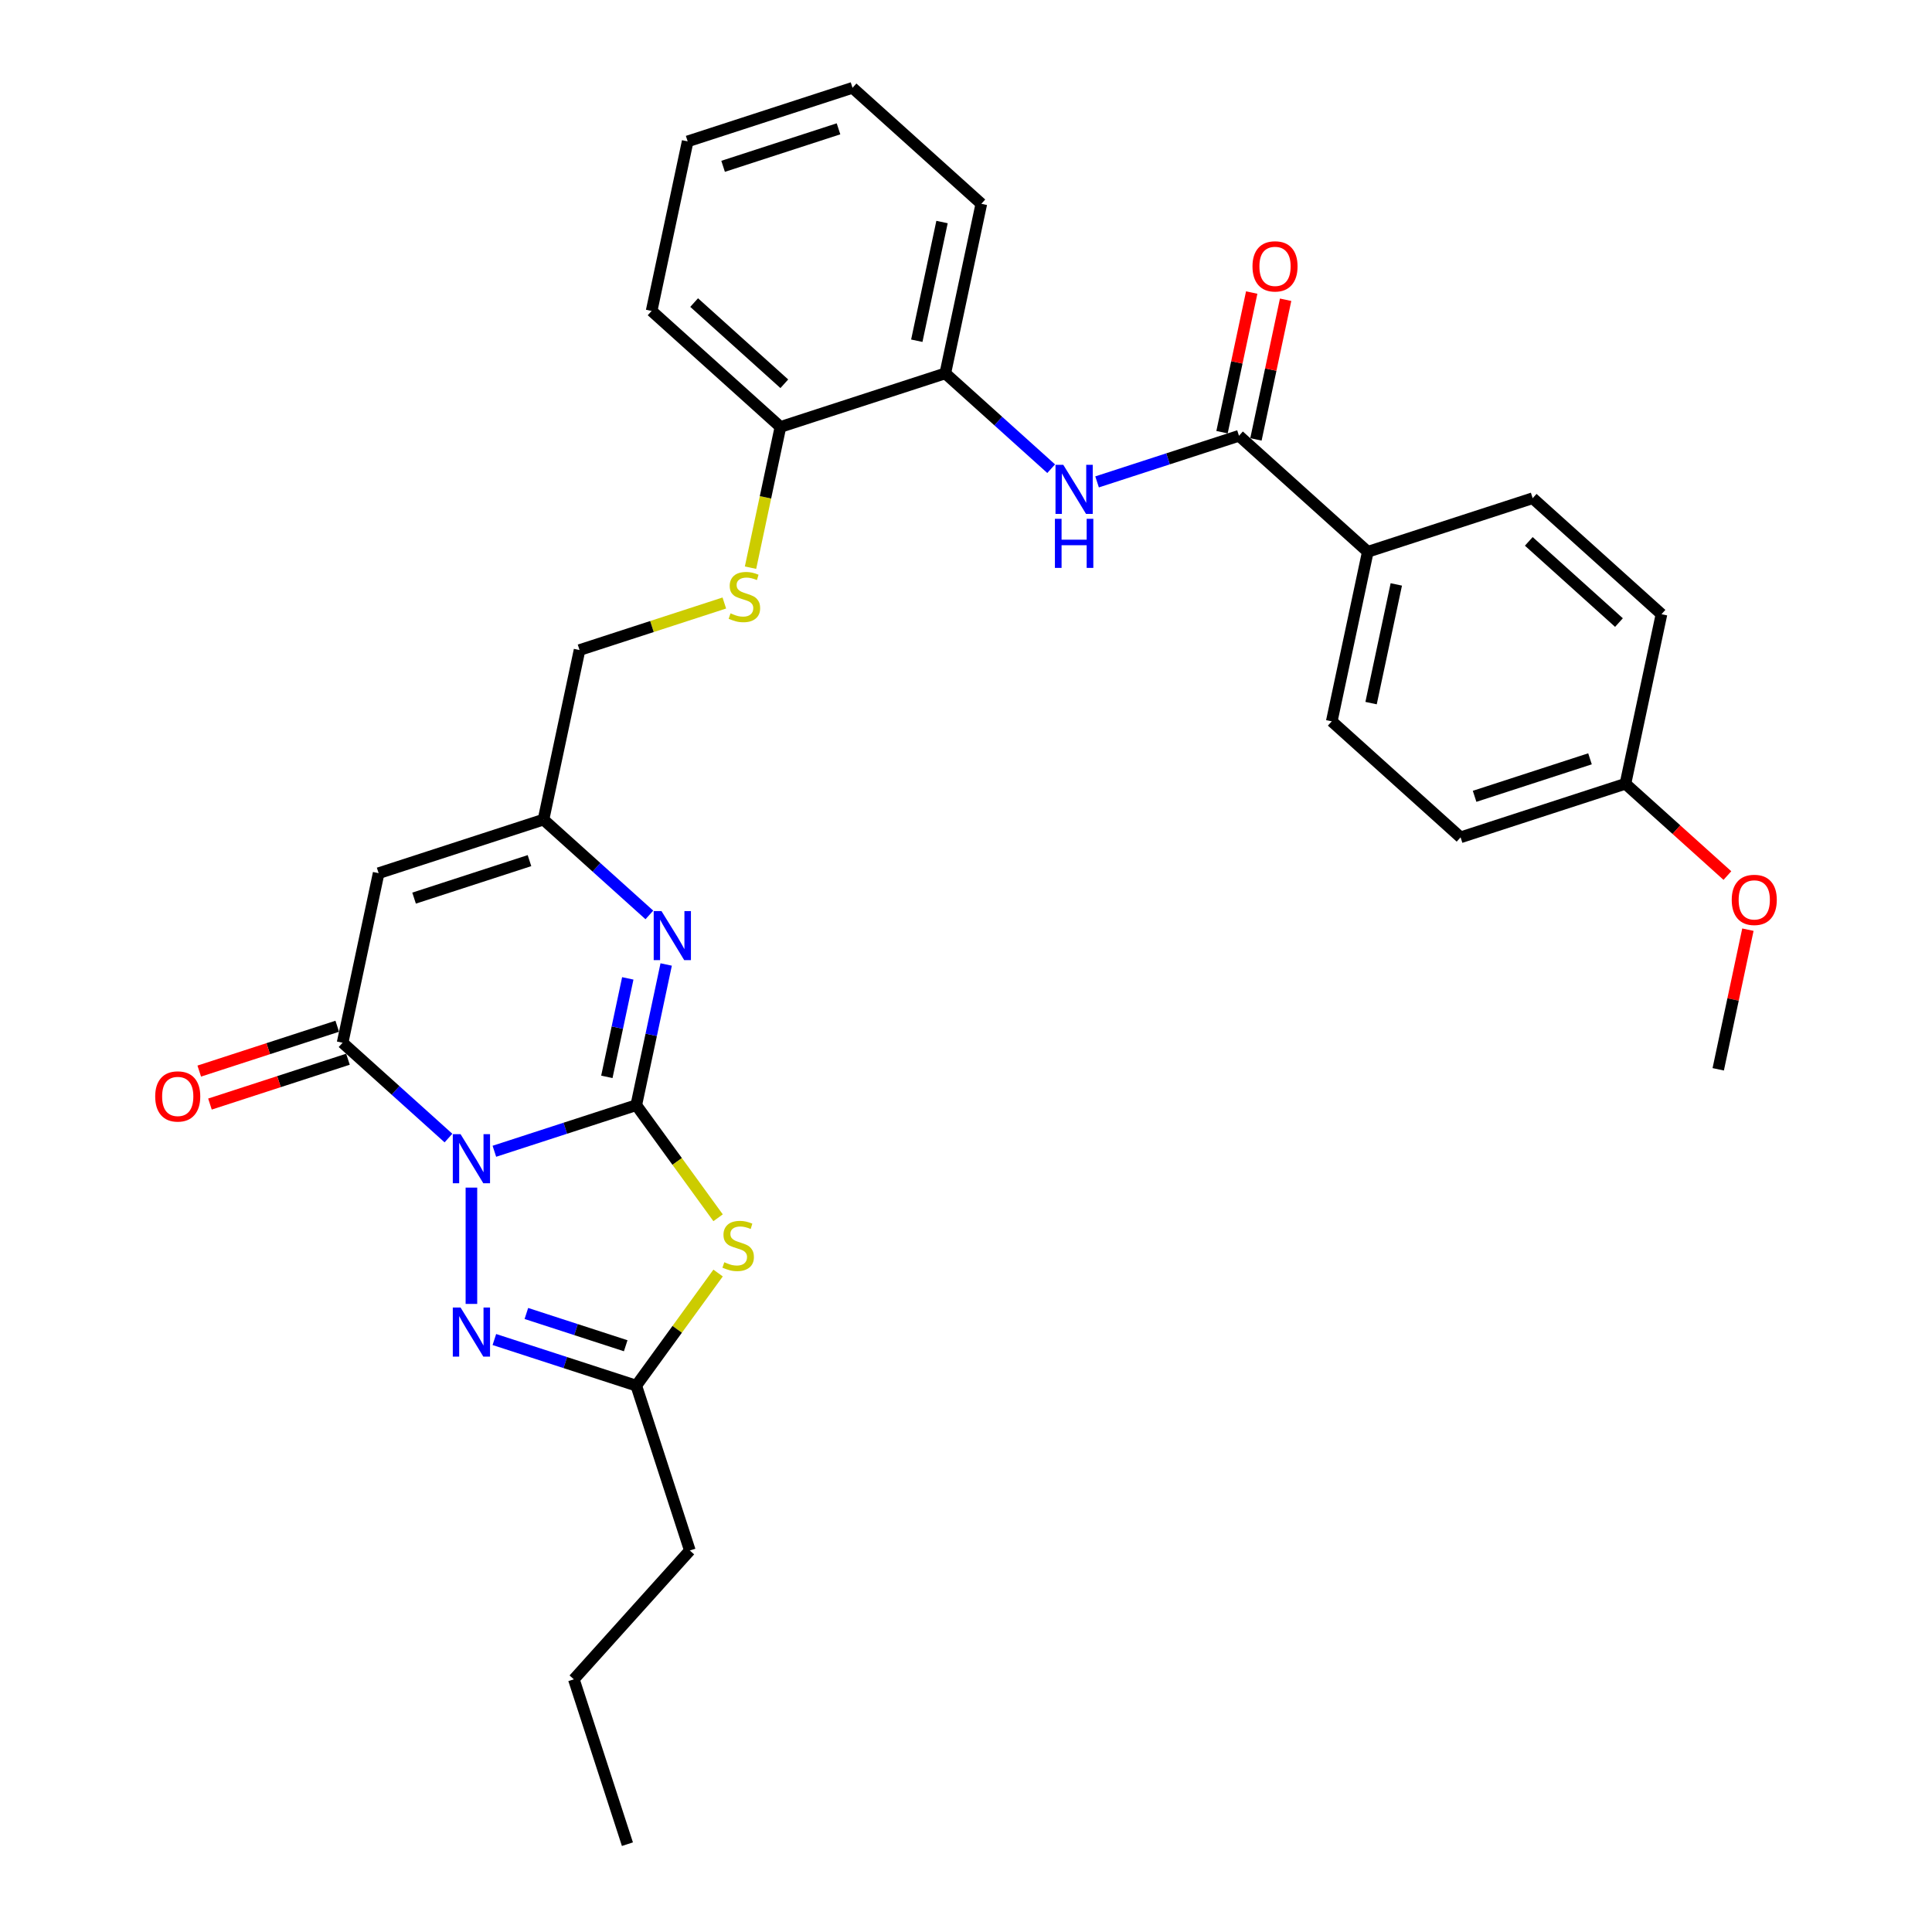 <?xml version='1.0' encoding='iso-8859-1'?>
<svg version='1.1' baseProfile='full'
              xmlns='http://www.w3.org/2000/svg'
                      xmlns:rdkit='http://www.rdkit.org/xml'
                      xmlns:xlink='http://www.w3.org/1999/xlink'
                  xml:space='preserve'
width='1000px' height='1000px' viewBox='0 0 1000 1000'>
<!-- END OF HEADER -->
<rect style='opacity:1.0;fill:#FFFFFF;stroke:none' width='1000' height='1000' x='0' y='0'> </rect>
<path class='bond-0' d='M 255.884,595.896 L 292.61,583.963' style='fill:none;fill-rule:evenodd;stroke:#0000FF;stroke-width:6px;stroke-linecap:butt;stroke-linejoin:miter;stroke-opacity:1' />
<path class='bond-0' d='M 292.61,583.963 L 329.336,572.029' style='fill:none;fill-rule:evenodd;stroke:#000000;stroke-width:6px;stroke-linecap:butt;stroke-linejoin:miter;stroke-opacity:1' />
<path class='bond-2' d='M 232.125,589.059 L 204.726,564.389' style='fill:none;fill-rule:evenodd;stroke:#0000FF;stroke-width:6px;stroke-linecap:butt;stroke-linejoin:miter;stroke-opacity:1' />
<path class='bond-2' d='M 204.726,564.389 L 177.327,539.719' style='fill:none;fill-rule:evenodd;stroke:#000000;stroke-width:6px;stroke-linecap:butt;stroke-linejoin:miter;stroke-opacity:1' />
<path class='bond-3' d='M 244.005,614.703 L 244.005,674.904' style='fill:none;fill-rule:evenodd;stroke:#0000FF;stroke-width:6px;stroke-linecap:butt;stroke-linejoin:miter;stroke-opacity:1' />
<path class='bond-1' d='M 329.336,572.029 L 350.51,601.173' style='fill:none;fill-rule:evenodd;stroke:#000000;stroke-width:6px;stroke-linecap:butt;stroke-linejoin:miter;stroke-opacity:1' />
<path class='bond-1' d='M 350.51,601.173 L 371.684,630.316' style='fill:none;fill-rule:evenodd;stroke:#CCCC00;stroke-width:6px;stroke-linecap:butt;stroke-linejoin:miter;stroke-opacity:1' />
<path class='bond-4' d='M 329.336,572.029 L 337.075,535.622' style='fill:none;fill-rule:evenodd;stroke:#000000;stroke-width:6px;stroke-linecap:butt;stroke-linejoin:miter;stroke-opacity:1' />
<path class='bond-4' d='M 337.075,535.622 L 344.814,499.215' style='fill:none;fill-rule:evenodd;stroke:#0000FF;stroke-width:6px;stroke-linecap:butt;stroke-linejoin:miter;stroke-opacity:1' />
<path class='bond-4' d='M 314.106,557.376 L 319.523,531.891' style='fill:none;fill-rule:evenodd;stroke:#000000;stroke-width:6px;stroke-linecap:butt;stroke-linejoin:miter;stroke-opacity:1' />
<path class='bond-4' d='M 319.523,531.891 L 324.94,506.406' style='fill:none;fill-rule:evenodd;stroke:#0000FF;stroke-width:6px;stroke-linecap:butt;stroke-linejoin:miter;stroke-opacity:1' />
<path class='bond-31' d='M 371.684,658.918 L 350.51,688.061' style='fill:none;fill-rule:evenodd;stroke:#CCCC00;stroke-width:6px;stroke-linecap:butt;stroke-linejoin:miter;stroke-opacity:1' />
<path class='bond-31' d='M 350.51,688.061 L 329.336,717.205' style='fill:none;fill-rule:evenodd;stroke:#000000;stroke-width:6px;stroke-linecap:butt;stroke-linejoin:miter;stroke-opacity:1' />
<path class='bond-5' d='M 177.327,539.719 L 195.982,451.956' style='fill:none;fill-rule:evenodd;stroke:#000000;stroke-width:6px;stroke-linecap:butt;stroke-linejoin:miter;stroke-opacity:1' />
<path class='bond-13' d='M 174.555,531.186 L 138.842,542.789' style='fill:none;fill-rule:evenodd;stroke:#000000;stroke-width:6px;stroke-linecap:butt;stroke-linejoin:miter;stroke-opacity:1' />
<path class='bond-13' d='M 138.842,542.789 L 103.13,554.393' style='fill:none;fill-rule:evenodd;stroke:#FF0000;stroke-width:6px;stroke-linecap:butt;stroke-linejoin:miter;stroke-opacity:1' />
<path class='bond-13' d='M 180.1,548.252 L 144.388,559.856' style='fill:none;fill-rule:evenodd;stroke:#000000;stroke-width:6px;stroke-linecap:butt;stroke-linejoin:miter;stroke-opacity:1' />
<path class='bond-13' d='M 144.388,559.856 L 108.675,571.459' style='fill:none;fill-rule:evenodd;stroke:#FF0000;stroke-width:6px;stroke-linecap:butt;stroke-linejoin:miter;stroke-opacity:1' />
<path class='bond-6' d='M 255.884,693.338 L 292.61,705.272' style='fill:none;fill-rule:evenodd;stroke:#0000FF;stroke-width:6px;stroke-linecap:butt;stroke-linejoin:miter;stroke-opacity:1' />
<path class='bond-6' d='M 292.61,705.272 L 329.336,717.205' style='fill:none;fill-rule:evenodd;stroke:#000000;stroke-width:6px;stroke-linecap:butt;stroke-linejoin:miter;stroke-opacity:1' />
<path class='bond-6' d='M 272.447,679.852 L 298.155,688.205' style='fill:none;fill-rule:evenodd;stroke:#0000FF;stroke-width:6px;stroke-linecap:butt;stroke-linejoin:miter;stroke-opacity:1' />
<path class='bond-6' d='M 298.155,688.205 L 323.864,696.558' style='fill:none;fill-rule:evenodd;stroke:#000000;stroke-width:6px;stroke-linecap:butt;stroke-linejoin:miter;stroke-opacity:1' />
<path class='bond-32' d='M 336.112,473.571 L 308.713,448.901' style='fill:none;fill-rule:evenodd;stroke:#0000FF;stroke-width:6px;stroke-linecap:butt;stroke-linejoin:miter;stroke-opacity:1' />
<path class='bond-32' d='M 308.713,448.901 L 281.314,424.23' style='fill:none;fill-rule:evenodd;stroke:#000000;stroke-width:6px;stroke-linecap:butt;stroke-linejoin:miter;stroke-opacity:1' />
<path class='bond-7' d='M 195.982,451.956 L 281.314,424.23' style='fill:none;fill-rule:evenodd;stroke:#000000;stroke-width:6px;stroke-linecap:butt;stroke-linejoin:miter;stroke-opacity:1' />
<path class='bond-7' d='M 214.327,464.864 L 274.059,445.456' style='fill:none;fill-rule:evenodd;stroke:#000000;stroke-width:6px;stroke-linecap:butt;stroke-linejoin:miter;stroke-opacity:1' />
<path class='bond-22' d='M 329.336,717.205 L 357.062,802.536' style='fill:none;fill-rule:evenodd;stroke:#000000;stroke-width:6px;stroke-linecap:butt;stroke-linejoin:miter;stroke-opacity:1' />
<path class='bond-16' d='M 281.314,424.23 L 299.968,336.468' style='fill:none;fill-rule:evenodd;stroke:#000000;stroke-width:6px;stroke-linecap:butt;stroke-linejoin:miter;stroke-opacity:1' />
<path class='bond-8' d='M 641.295,225.564 L 604.569,237.497' style='fill:none;fill-rule:evenodd;stroke:#000000;stroke-width:6px;stroke-linecap:butt;stroke-linejoin:miter;stroke-opacity:1' />
<path class='bond-8' d='M 604.569,237.497 L 567.843,249.43' style='fill:none;fill-rule:evenodd;stroke:#0000FF;stroke-width:6px;stroke-linecap:butt;stroke-linejoin:miter;stroke-opacity:1' />
<path class='bond-11' d='M 641.295,225.564 L 707.973,285.601' style='fill:none;fill-rule:evenodd;stroke:#000000;stroke-width:6px;stroke-linecap:butt;stroke-linejoin:miter;stroke-opacity:1' />
<path class='bond-15' d='M 650.072,227.43 L 657.753,191.291' style='fill:none;fill-rule:evenodd;stroke:#000000;stroke-width:6px;stroke-linecap:butt;stroke-linejoin:miter;stroke-opacity:1' />
<path class='bond-15' d='M 657.753,191.291 L 665.434,155.153' style='fill:none;fill-rule:evenodd;stroke:#FF0000;stroke-width:6px;stroke-linecap:butt;stroke-linejoin:miter;stroke-opacity:1' />
<path class='bond-15' d='M 632.519,223.699 L 640.2,187.56' style='fill:none;fill-rule:evenodd;stroke:#000000;stroke-width:6px;stroke-linecap:butt;stroke-linejoin:miter;stroke-opacity:1' />
<path class='bond-15' d='M 640.2,187.56 L 647.882,151.422' style='fill:none;fill-rule:evenodd;stroke:#FF0000;stroke-width:6px;stroke-linecap:butt;stroke-linejoin:miter;stroke-opacity:1' />
<path class='bond-9' d='M 544.084,242.594 L 516.685,217.924' style='fill:none;fill-rule:evenodd;stroke:#0000FF;stroke-width:6px;stroke-linecap:butt;stroke-linejoin:miter;stroke-opacity:1' />
<path class='bond-9' d='M 516.685,217.924 L 489.286,193.254' style='fill:none;fill-rule:evenodd;stroke:#000000;stroke-width:6px;stroke-linecap:butt;stroke-linejoin:miter;stroke-opacity:1' />
<path class='bond-10' d='M 489.286,193.254 L 403.954,220.98' style='fill:none;fill-rule:evenodd;stroke:#000000;stroke-width:6px;stroke-linecap:butt;stroke-linejoin:miter;stroke-opacity:1' />
<path class='bond-24' d='M 489.286,193.254 L 507.941,105.491' style='fill:none;fill-rule:evenodd;stroke:#000000;stroke-width:6px;stroke-linecap:butt;stroke-linejoin:miter;stroke-opacity:1' />
<path class='bond-24' d='M 474.532,176.358 L 487.59,114.925' style='fill:none;fill-rule:evenodd;stroke:#000000;stroke-width:6px;stroke-linecap:butt;stroke-linejoin:miter;stroke-opacity:1' />
<path class='bond-17' d='M 707.973,285.601 L 689.318,373.363' style='fill:none;fill-rule:evenodd;stroke:#000000;stroke-width:6px;stroke-linecap:butt;stroke-linejoin:miter;stroke-opacity:1' />
<path class='bond-17' d='M 722.727,302.496 L 709.669,363.93' style='fill:none;fill-rule:evenodd;stroke:#000000;stroke-width:6px;stroke-linecap:butt;stroke-linejoin:miter;stroke-opacity:1' />
<path class='bond-18' d='M 707.973,285.601 L 793.304,257.875' style='fill:none;fill-rule:evenodd;stroke:#000000;stroke-width:6px;stroke-linecap:butt;stroke-linejoin:miter;stroke-opacity:1' />
<path class='bond-12' d='M 374.91,312.118 L 337.439,324.293' style='fill:none;fill-rule:evenodd;stroke:#CCCC00;stroke-width:6px;stroke-linecap:butt;stroke-linejoin:miter;stroke-opacity:1' />
<path class='bond-12' d='M 337.439,324.293 L 299.968,336.468' style='fill:none;fill-rule:evenodd;stroke:#000000;stroke-width:6px;stroke-linecap:butt;stroke-linejoin:miter;stroke-opacity:1' />
<path class='bond-14' d='M 388.47,293.83 L 396.212,257.405' style='fill:none;fill-rule:evenodd;stroke:#CCCC00;stroke-width:6px;stroke-linecap:butt;stroke-linejoin:miter;stroke-opacity:1' />
<path class='bond-14' d='M 396.212,257.405 L 403.954,220.98' style='fill:none;fill-rule:evenodd;stroke:#000000;stroke-width:6px;stroke-linecap:butt;stroke-linejoin:miter;stroke-opacity:1' />
<path class='bond-25' d='M 403.954,220.98 L 337.277,160.943' style='fill:none;fill-rule:evenodd;stroke:#000000;stroke-width:6px;stroke-linecap:butt;stroke-linejoin:miter;stroke-opacity:1' />
<path class='bond-25' d='M 405.96,198.639 L 359.286,156.613' style='fill:none;fill-rule:evenodd;stroke:#000000;stroke-width:6px;stroke-linecap:butt;stroke-linejoin:miter;stroke-opacity:1' />
<path class='bond-20' d='M 689.318,373.363 L 755.995,433.4' style='fill:none;fill-rule:evenodd;stroke:#000000;stroke-width:6px;stroke-linecap:butt;stroke-linejoin:miter;stroke-opacity:1' />
<path class='bond-21' d='M 793.304,257.875 L 859.982,317.911' style='fill:none;fill-rule:evenodd;stroke:#000000;stroke-width:6px;stroke-linecap:butt;stroke-linejoin:miter;stroke-opacity:1' />
<path class='bond-21' d='M 791.299,280.216 L 837.973,322.241' style='fill:none;fill-rule:evenodd;stroke:#000000;stroke-width:6px;stroke-linecap:butt;stroke-linejoin:miter;stroke-opacity:1' />
<path class='bond-19' d='M 841.327,405.674 L 859.982,317.911' style='fill:none;fill-rule:evenodd;stroke:#000000;stroke-width:6px;stroke-linecap:butt;stroke-linejoin:miter;stroke-opacity:1' />
<path class='bond-23' d='M 841.327,405.674 L 867.712,429.431' style='fill:none;fill-rule:evenodd;stroke:#000000;stroke-width:6px;stroke-linecap:butt;stroke-linejoin:miter;stroke-opacity:1' />
<path class='bond-23' d='M 867.712,429.431 L 894.097,453.188' style='fill:none;fill-rule:evenodd;stroke:#FF0000;stroke-width:6px;stroke-linecap:butt;stroke-linejoin:miter;stroke-opacity:1' />
<path class='bond-34' d='M 841.327,405.674 L 755.995,433.4' style='fill:none;fill-rule:evenodd;stroke:#000000;stroke-width:6px;stroke-linecap:butt;stroke-linejoin:miter;stroke-opacity:1' />
<path class='bond-34' d='M 822.982,392.766 L 763.25,412.174' style='fill:none;fill-rule:evenodd;stroke:#000000;stroke-width:6px;stroke-linecap:butt;stroke-linejoin:miter;stroke-opacity:1' />
<path class='bond-27' d='M 357.062,802.536 L 297.026,869.214' style='fill:none;fill-rule:evenodd;stroke:#000000;stroke-width:6px;stroke-linecap:butt;stroke-linejoin:miter;stroke-opacity:1' />
<path class='bond-26' d='M 904.713,481.196 L 897.031,517.334' style='fill:none;fill-rule:evenodd;stroke:#FF0000;stroke-width:6px;stroke-linecap:butt;stroke-linejoin:miter;stroke-opacity:1' />
<path class='bond-26' d='M 897.031,517.334 L 889.35,553.473' style='fill:none;fill-rule:evenodd;stroke:#000000;stroke-width:6px;stroke-linecap:butt;stroke-linejoin:miter;stroke-opacity:1' />
<path class='bond-33' d='M 507.941,105.491 L 441.263,45.455' style='fill:none;fill-rule:evenodd;stroke:#000000;stroke-width:6px;stroke-linecap:butt;stroke-linejoin:miter;stroke-opacity:1' />
<path class='bond-30' d='M 337.277,160.943 L 355.932,73.18' style='fill:none;fill-rule:evenodd;stroke:#000000;stroke-width:6px;stroke-linecap:butt;stroke-linejoin:miter;stroke-opacity:1' />
<path class='bond-29' d='M 297.026,869.214 L 324.752,954.545' style='fill:none;fill-rule:evenodd;stroke:#000000;stroke-width:6px;stroke-linecap:butt;stroke-linejoin:miter;stroke-opacity:1' />
<path class='bond-28' d='M 441.263,45.455 L 355.932,73.18' style='fill:none;fill-rule:evenodd;stroke:#000000;stroke-width:6px;stroke-linecap:butt;stroke-linejoin:miter;stroke-opacity:1' />
<path class='bond-28' d='M 434.009,66.68 L 374.277,86.088' style='fill:none;fill-rule:evenodd;stroke:#000000;stroke-width:6px;stroke-linecap:butt;stroke-linejoin:miter;stroke-opacity:1' />
<path  class='atom-0' d='M 238.388 587.051
L 246.714 600.509
Q 247.54 601.837, 248.868 604.242
Q 250.196 606.646, 250.267 606.79
L 250.267 587.051
L 253.641 587.051
L 253.641 612.46
L 250.16 612.46
L 241.223 597.746
Q 240.182 596.023, 239.07 594.049
Q 237.993 592.075, 237.67 591.465
L 237.67 612.46
L 234.368 612.46
L 234.368 587.051
L 238.388 587.051
' fill='#0000FF'/>
<path  class='atom-2' d='M 374.897 653.338
Q 375.184 653.446, 376.368 653.948
Q 377.552 654.451, 378.844 654.774
Q 380.172 655.061, 381.464 655.061
Q 383.869 655.061, 385.269 653.912
Q 386.668 652.728, 386.668 650.682
Q 386.668 649.283, 385.95 648.421
Q 385.269 647.56, 384.192 647.093
Q 383.115 646.627, 381.321 646.088
Q 379.06 645.407, 377.696 644.761
Q 376.368 644.115, 375.399 642.751
Q 374.466 641.387, 374.466 639.09
Q 374.466 635.896, 376.619 633.922
Q 378.808 631.948, 383.115 631.948
Q 386.058 631.948, 389.396 633.348
L 388.57 636.111
Q 385.52 634.855, 383.223 634.855
Q 380.746 634.855, 379.383 635.896
Q 378.019 636.901, 378.055 638.659
Q 378.055 640.023, 378.737 640.849
Q 379.454 641.674, 380.459 642.141
Q 381.5 642.607, 383.223 643.146
Q 385.52 643.863, 386.884 644.581
Q 388.247 645.299, 389.216 646.77
Q 390.221 648.206, 390.221 650.682
Q 390.221 654.199, 387.853 656.102
Q 385.52 657.968, 381.608 657.968
Q 379.347 657.968, 377.624 657.465
Q 375.937 656.999, 373.928 656.173
L 374.897 653.338
' fill='#CCCC00'/>
<path  class='atom-4' d='M 238.388 676.774
L 246.714 690.232
Q 247.54 691.56, 248.868 693.965
Q 250.196 696.369, 250.267 696.513
L 250.267 676.774
L 253.641 676.774
L 253.641 702.183
L 250.16 702.183
L 241.223 687.469
Q 240.182 685.746, 239.07 683.772
Q 237.993 681.798, 237.67 681.188
L 237.67 702.183
L 234.368 702.183
L 234.368 676.774
L 238.388 676.774
' fill='#0000FF'/>
<path  class='atom-5' d='M 342.374 471.562
L 350.701 485.021
Q 351.526 486.349, 352.854 488.753
Q 354.182 491.158, 354.254 491.301
L 354.254 471.562
L 357.627 471.562
L 357.627 496.972
L 354.146 496.972
L 345.209 482.257
Q 344.169 480.534, 343.056 478.561
Q 341.979 476.587, 341.656 475.977
L 341.656 496.972
L 338.355 496.972
L 338.355 471.562
L 342.374 471.562
' fill='#0000FF'/>
<path  class='atom-10' d='M 550.347 240.585
L 558.673 254.044
Q 559.499 255.372, 560.826 257.776
Q 562.154 260.181, 562.226 260.324
L 562.226 240.585
L 565.6 240.585
L 565.6 265.995
L 562.118 265.995
L 553.182 251.28
Q 552.141 249.558, 551.029 247.584
Q 549.952 245.61, 549.629 245
L 549.629 265.995
L 546.327 265.995
L 546.327 240.585
L 550.347 240.585
' fill='#0000FF'/>
<path  class='atom-10' d='M 546.022 268.536
L 549.468 268.536
L 549.468 279.338
L 562.459 279.338
L 562.459 268.536
L 565.905 268.536
L 565.905 293.945
L 562.459 293.945
L 562.459 282.21
L 549.468 282.21
L 549.468 293.945
L 546.022 293.945
L 546.022 268.536
' fill='#0000FF'/>
<path  class='atom-13' d='M 378.122 317.463
Q 378.409 317.571, 379.594 318.073
Q 380.778 318.576, 382.07 318.899
Q 383.398 319.186, 384.69 319.186
Q 387.094 319.186, 388.494 318.037
Q 389.894 316.853, 389.894 314.807
Q 389.894 313.408, 389.176 312.546
Q 388.494 311.685, 387.417 311.218
Q 386.341 310.752, 384.546 310.213
Q 382.285 309.532, 380.921 308.886
Q 379.594 308.24, 378.624 306.876
Q 377.691 305.512, 377.691 303.215
Q 377.691 300.021, 379.845 298.047
Q 382.034 296.073, 386.341 296.073
Q 389.284 296.073, 392.621 297.473
L 391.796 300.236
Q 388.745 298.98, 386.448 298.98
Q 383.972 298.98, 382.608 300.021
Q 381.244 301.026, 381.28 302.784
Q 381.28 304.148, 381.962 304.974
Q 382.68 305.799, 383.685 306.266
Q 384.726 306.732, 386.448 307.271
Q 388.745 307.988, 390.109 308.706
Q 391.473 309.424, 392.442 310.895
Q 393.447 312.331, 393.447 314.807
Q 393.447 318.324, 391.078 320.227
Q 388.745 322.093, 384.833 322.093
Q 382.572 322.093, 380.85 321.59
Q 379.163 321.124, 377.153 320.298
L 378.122 317.463
' fill='#CCCC00'/>
<path  class='atom-14' d='M 80.332 567.517
Q 80.332 561.416, 83.346 558.006
Q 86.361 554.597, 91.996 554.597
Q 97.63 554.597, 100.645 558.006
Q 103.66 561.416, 103.66 567.517
Q 103.66 573.69, 100.609 577.207
Q 97.558 580.688, 91.996 580.688
Q 86.397 580.688, 83.346 577.207
Q 80.332 573.726, 80.332 567.517
M 91.996 577.817
Q 95.872 577.817, 97.953 575.233
Q 100.071 572.613, 100.071 567.517
Q 100.071 562.528, 97.953 560.016
Q 95.872 557.468, 91.996 557.468
Q 88.12 557.468, 86.002 559.98
Q 83.921 562.492, 83.921 567.517
Q 83.921 572.649, 86.002 575.233
Q 88.12 577.817, 91.996 577.817
' fill='#FF0000'/>
<path  class='atom-16' d='M 648.286 137.873
Q 648.286 131.772, 651.3 128.363
Q 654.315 124.953, 659.95 124.953
Q 665.584 124.953, 668.599 128.363
Q 671.614 131.772, 671.614 137.873
Q 671.614 144.046, 668.563 147.563
Q 665.513 151.045, 659.95 151.045
Q 654.351 151.045, 651.3 147.563
Q 648.286 144.082, 648.286 137.873
M 659.95 148.174
Q 663.826 148.174, 665.907 145.59
Q 668.025 142.97, 668.025 137.873
Q 668.025 132.885, 665.907 130.373
Q 663.826 127.824, 659.95 127.824
Q 656.074 127.824, 653.956 130.337
Q 651.875 132.849, 651.875 137.873
Q 651.875 143.006, 653.956 145.59
Q 656.074 148.174, 659.95 148.174
' fill='#FF0000'/>
<path  class='atom-24' d='M 896.34 465.782
Q 896.34 459.681, 899.355 456.271
Q 902.37 452.862, 908.004 452.862
Q 913.639 452.862, 916.654 456.271
Q 919.668 459.681, 919.668 465.782
Q 919.668 471.955, 916.618 475.472
Q 913.567 478.953, 908.004 478.953
Q 902.406 478.953, 899.355 475.472
Q 896.34 471.991, 896.34 465.782
M 908.004 476.082
Q 911.88 476.082, 913.962 473.498
Q 916.08 470.878, 916.08 465.782
Q 916.08 460.793, 913.962 458.281
Q 911.88 455.733, 908.004 455.733
Q 904.128 455.733, 902.011 458.245
Q 899.929 460.757, 899.929 465.782
Q 899.929 470.914, 902.011 473.498
Q 904.128 476.082, 908.004 476.082
' fill='#FF0000'/>
</svg>
